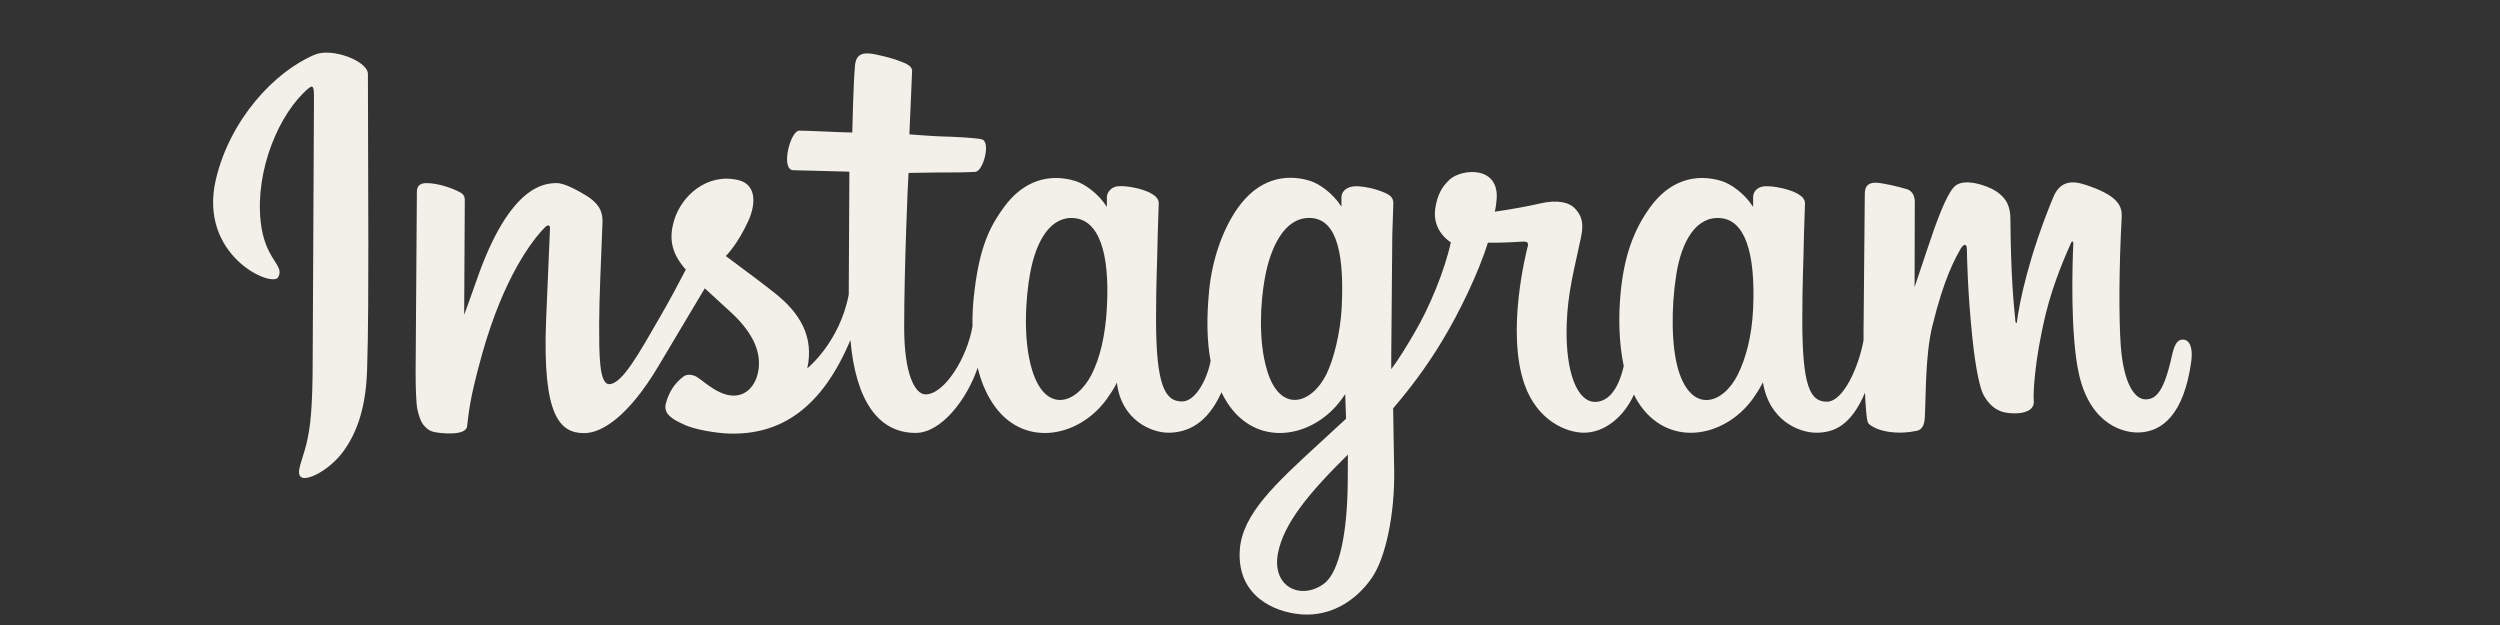 <?xml version="1.0" encoding="UTF-8"?>
<!-- Generator: Adobe Illustrator 28.0.0, SVG Export Plug-In . SVG Version: 6.00 Build 0)  -->
<svg xmlns="http://www.w3.org/2000/svg" xmlns:xlink="http://www.w3.org/1999/xlink" version="1.1" id="Layer_1" x="0px" y="0px" viewBox="0 0 1200 300" style="enable-background:new 0 0 1200 300;" xml:space="preserve">
<rect x="0" y="0" width="1200" height="300" fill="#333333" stroke="none"/>
<style type="text/css">
	.st0{fill:#F2F0E8;}
</style>
<path class="st0" d="M151.2,26.2c-19.4,8.1-40.8,31.1-47.6,60c-8.5,36.6,27,52,29.9,46.9c3.4-6-6.4-8-8.4-26.9  c-2.6-24.5,8.8-51.9,23.1-63.9c2.7-2.2,2.5,0.9,2.5,6.6l-0.6,121.7c0,26-1.1,34.3-3,42.4c-2,8.2-5.1,13.8-2.7,15.9  c2.7,2.4,14-3.3,20.6-12.5c7.9-11,10.7-24.3,11.2-38.6c0.6-17.3,0.6-44.8,0.6-60.5l-0.2-81.8C176.6,29.3,159.4,22.8,151.2,26.2   M841.5,148.1c-0.6,13.5-3.6,24.1-7.3,31.6c-7.2,14.5-22.1,18.9-28.5-1.8c-3.5-11.3-3.6-30.2-1.1-46c2.5-16.1,9.6-28.3,21.3-27.2  C837.3,105.7,842.7,120.6,841.5,148.1L841.5,148.1z M646.9,232.1c-0.2,22.5-3.7,42.2-11.3,48c-10.8,8.1-25.2,2-22.2-14.4  c2.7-14.5,15.2-29.4,33.6-47.5L646.9,232.1L646.9,232.1z M644,147.9c-0.7,12.3-3.9,24.7-7.3,31.7c-7.2,14.5-22.3,19-28.5-1.8  c-4.3-14.2-3.2-32.6-1.1-44.2c2.7-15,9.4-29,21.3-29C639.9,104.6,645.6,117.3,644,147.9L644,147.9z M531.3,147.8  c-0.7,13.1-3.3,24-7.3,31.9c-7.4,14.4-22,18.9-28.5-1.8c-4.7-15-3.1-35.3-1.1-46.4c2.9-16.3,10.1-27.9,21.3-26.8  C527.2,105.8,532.8,120.6,531.3,147.8L531.3,147.8z M1047.7,163c-2.8,0-4.1,2.9-5.2,7.8c-3.7,17-7.6,20.9-12.6,20.9  c-5.6,0-10.6-8.4-11.9-25.3c-1-13.3-0.9-37.7,0.4-61.9c0.3-5-1.1-9.9-14.5-14.8c-5.8-2.1-14.1-5.2-18.3,4.9  c-11.8,28.4-16.4,51-17.5,60.1c-0.1,0.5-0.6,0.6-0.7-0.5c-0.7-7.3-2.2-20.7-2.4-48.7c0-5.5-1.2-10.1-7.2-13.9  c-3.9-2.5-15.8-6.8-20.1-1.6c-3.7,4.3-8,15.7-12.5,29.3l-6.2,18.5l0.1-41.1c0-4.3-2.9-5.7-3.8-5.9c-4-1.2-11.8-3.1-15.1-3.1  c-4.1,0-5.1,2.3-5.1,5.6l-0.6,66.3l0,3.8c-2.3,12.5-9.6,29.4-17.6,29.4c-8,0-11.8-7.1-11.8-39.4c0-18.8,0.6-27,0.8-40.7l0.5-15.2  c-0.1-4.2-7.3-6.3-10.7-7.1c-3.4-0.8-6.3-1.1-8.6-1c-3.3,0.2-5.6,2.3-5.6,5.3l0,4.6c-4.2-6.6-10.9-11.2-15.4-12.5  c-12.1-3.6-24.7-0.4-34.2,12.9c-7.6,10.6-12.1,22.6-13.9,39.8c-1.3,12.6-0.9,25.4,1.4,36.2c-2.8,12.2-8,17.2-13.8,17.2  c-8.3,0-14.3-13.6-13.6-37.1c0.5-15.4,3.6-26.3,6.9-42c1.4-6.7,0.3-10.2-2.7-13.5c-2.7-3.1-8.4-4.6-16.7-2.7c-5.9,1.4-14.3,2.9-22,4  c0,0,0.5-1.8,0.8-5.1c2-17.1-16.6-15.7-22.5-10.3c-3.5,3.3-5.9,7.1-6.9,14c-1.5,11,7.5,16.1,7.5,16.1c-2.9,13.4-10.1,31-17.6,43.7  c-4,6.8-7,11.8-11,17.2l0-6l0.5-58.5l0.5-15.1c0-3.1-1.8-4.2-5.6-5.7c-3.3-1.3-7.2-2.2-11.2-2.5c-5.1-0.4-8.2,2.3-8.1,5.5  c0,0.6,0,4.3,0,4.3c-4.2-6.6-10.9-11.2-15.4-12.5c-12.1-3.6-24.7-0.4-34.2,12.9c-7.6,10.6-12.5,25.4-13.9,39.7  c-1.3,13.3-1.1,24.5,0.7,34c-1.9,9.5-7.5,19.4-13.7,19.4c-8,0-12.5-7.1-12.5-39.4c0-18.8,0.6-27,0.8-40.7l0.5-15.2  c-0.1-4.2-7.3-6.3-10.7-7.1c-3.5-0.8-6.6-1.1-8.9-0.9c-3.1,0.2-5.3,3-5.3,5.1v4.8c-4.2-6.6-10.9-11.2-15.4-12.5  c-12.1-3.6-24.6-0.4-34.2,12.9c-6.3,8.7-11.3,18.2-13.9,39.5c-0.8,6.1-1.1,11.9-1,17.3c-2.5,15.2-13.5,32.8-22.5,32.8  c-5.3,0-10.3-10.2-10.3-32c0-29,1.8-70.4,2.1-74.3l13.6-0.2c5.7-0.1,10.8,0.1,18.4-0.3c3.8-0.2,7.4-13.8,3.5-15.5  c-1.8-0.8-14.3-1.4-19.3-1.5c-4.2-0.1-15.8-1-15.8-1l1.3-30.3c0.2-2.4-2.9-3.7-4.7-4.4c-4.4-1.8-8.3-2.7-12.9-3.7  c-6.4-1.3-9.3,0-9.8,5.4c-0.8,8.2-1.3,32.1-1.3,32.1c-4.7,0-20.7-0.9-25.4-0.9c-4.4,0-9.1,18.7-3,19l27,0.7l-0.3,59  c-4.4,23-19.9,35.4-19.9,35.4c3.3-15.2-3.5-26.6-15.7-36.2c-4.5-3.6-13.4-10.3-23.4-17.7c0,0,5.8-5.7,10.9-17.1  c3.6-8.1,3.8-17.4-5.1-19.4c-14.7-3.4-26.9,7.4-30.5,19c-2.8,8.9-1.3,15.6,4.2,22.5c0.4,0.5,0.8,1,1.3,1.5  c-3.3,6.4-7.9,15-11.8,21.7c-10.7,18.6-18.8,33.3-25,33.3c-4.9,0-4.8-14.9-4.8-28.9c0-12,0.9-30.1,1.6-48.9  c0.2-6.2-2.9-9.7-8.1-12.9c-3.2-1.9-9.9-5.8-13.8-5.8c-5.8,0-22.7,0.8-38.6,46.8c-2,5.8-5.9,16.4-5.9,16.4l0.3-55.4  c0-1.3-0.7-2.6-2.3-3.4c-2.7-1.5-9.8-4.4-16.2-4.4c-3,0-4.5,1.4-4.5,4.2l-0.6,86.6c0,6.6,0.2,14.3,0.8,17.6c0.7,3.3,1.7,6.1,3,7.7  s2.8,2.9,5.3,3.4c2.3,0.5,14.9,2.1,15.6-2.7c0.8-5.8,0.8-12,7.4-35.4c10.3-36.3,23.8-54,30.1-60.3c1.1-1.1,2.4-1.2,2.3,0.6  l-1.9,44.7c-1.7,45.2,6.5,53.6,18.3,53.6c9,0,21.7-8.9,35.3-31.6l22.6-37.9l13.4,12.3c10.7,10.2,14.3,19.9,11.9,29.1  c-1.8,7-8.5,14.3-20.5,7.2c-3.5-2.1-5-3.6-8.5-6c-1.9-1.2-4.8-1.6-6.5-0.3c-4.5,3.4-7.1,7.7-8.5,13c-1.4,5.2,3.8,7.9,9.2,10.3  c4.6,2.1,14.6,3.9,21,4.1c24.8,0.8,44.6-12,58.4-44.9c2.5,28.5,13,44.6,31.3,44.6c12.2,0,24.5-15.8,29.8-31.3  c1.5,6.3,3.8,11.8,6.8,16.5c14.1,22.3,41.4,17.5,55.1-1.4c4.2-5.9,4.9-8,4.9-8c2,17.9,16.4,24.1,24.7,24.1c9.2,0,18.8-4.4,25.5-19.4  c0.8,1.6,1.6,3.2,2.6,4.7c14.1,22.3,41.4,17.5,55.1-1.4c0.6-0.8,1.1-1.6,1.7-2.4l0.4,11.8l-12.6,11.6  c-21.1,19.4-37.2,34.1-38.4,51.3c-1.5,21.9,16.2,30,29.6,31c14.2,1.1,26.4-6.7,33.9-17.7c6.6-9.7,10.9-30.6,10.6-51.2l-0.5-30  c7.4-8.6,15.8-19.5,23.5-32.3c8.4-13.9,17.4-32.6,22-47.2c0,0,7.8,0.1,16.2-0.5c2.7-0.2,3.4,0.4,2.9,2.3  c-0.6,2.4-10.5,40.8-1.5,66.3c6.2,17.5,20.2,23.1,28.5,23.1c9.7,0,19-7.3,24-18.3c0.6,1.2,1.2,2.4,1.9,3.5  c14.1,22.3,41.3,17.5,55.1-1.4c3.1-4.3,4.9-8,4.9-8c3,18.5,17.4,24.2,25.6,24.2c8.6,0,16.7-3.5,23.4-19.2c0.3,6.9,0.7,12.5,1.4,14.3  c0.4,1.1,2.9,2.4,4.6,3.1c7.9,2.9,15.9,1.5,18.8,0.9c2.1-0.4,3.7-2.1,3.9-6.3c0.6-11.2,0.2-29.9,3.6-43.9c5.7-23.4,11-32.5,13.5-37  c1.4-2.5,3-2.9,3.1-0.3c0.1,5.4,0.4,21.2,2.6,42.5c1.6,15.7,3.8,24.9,5.4,27.8c4.7,8.4,10.6,8.8,15.3,8.8c3,0,9.4-0.8,8.8-6.2  c-0.3-2.6,0.2-18.7,5.8-41.7c3.7-15.1,9.8-28.7,12-33.7c0.8-1.8,1.2-0.4,1.2-0.1c-0.5,10.4-1.5,44.3,2.7,62.9  c5.7,25.1,22.3,28,28.1,28c12.3,0,22.4-9.4,25.8-34.1C1052.6,167.6,1051.4,163,1047.7,163"></path>
</svg>
